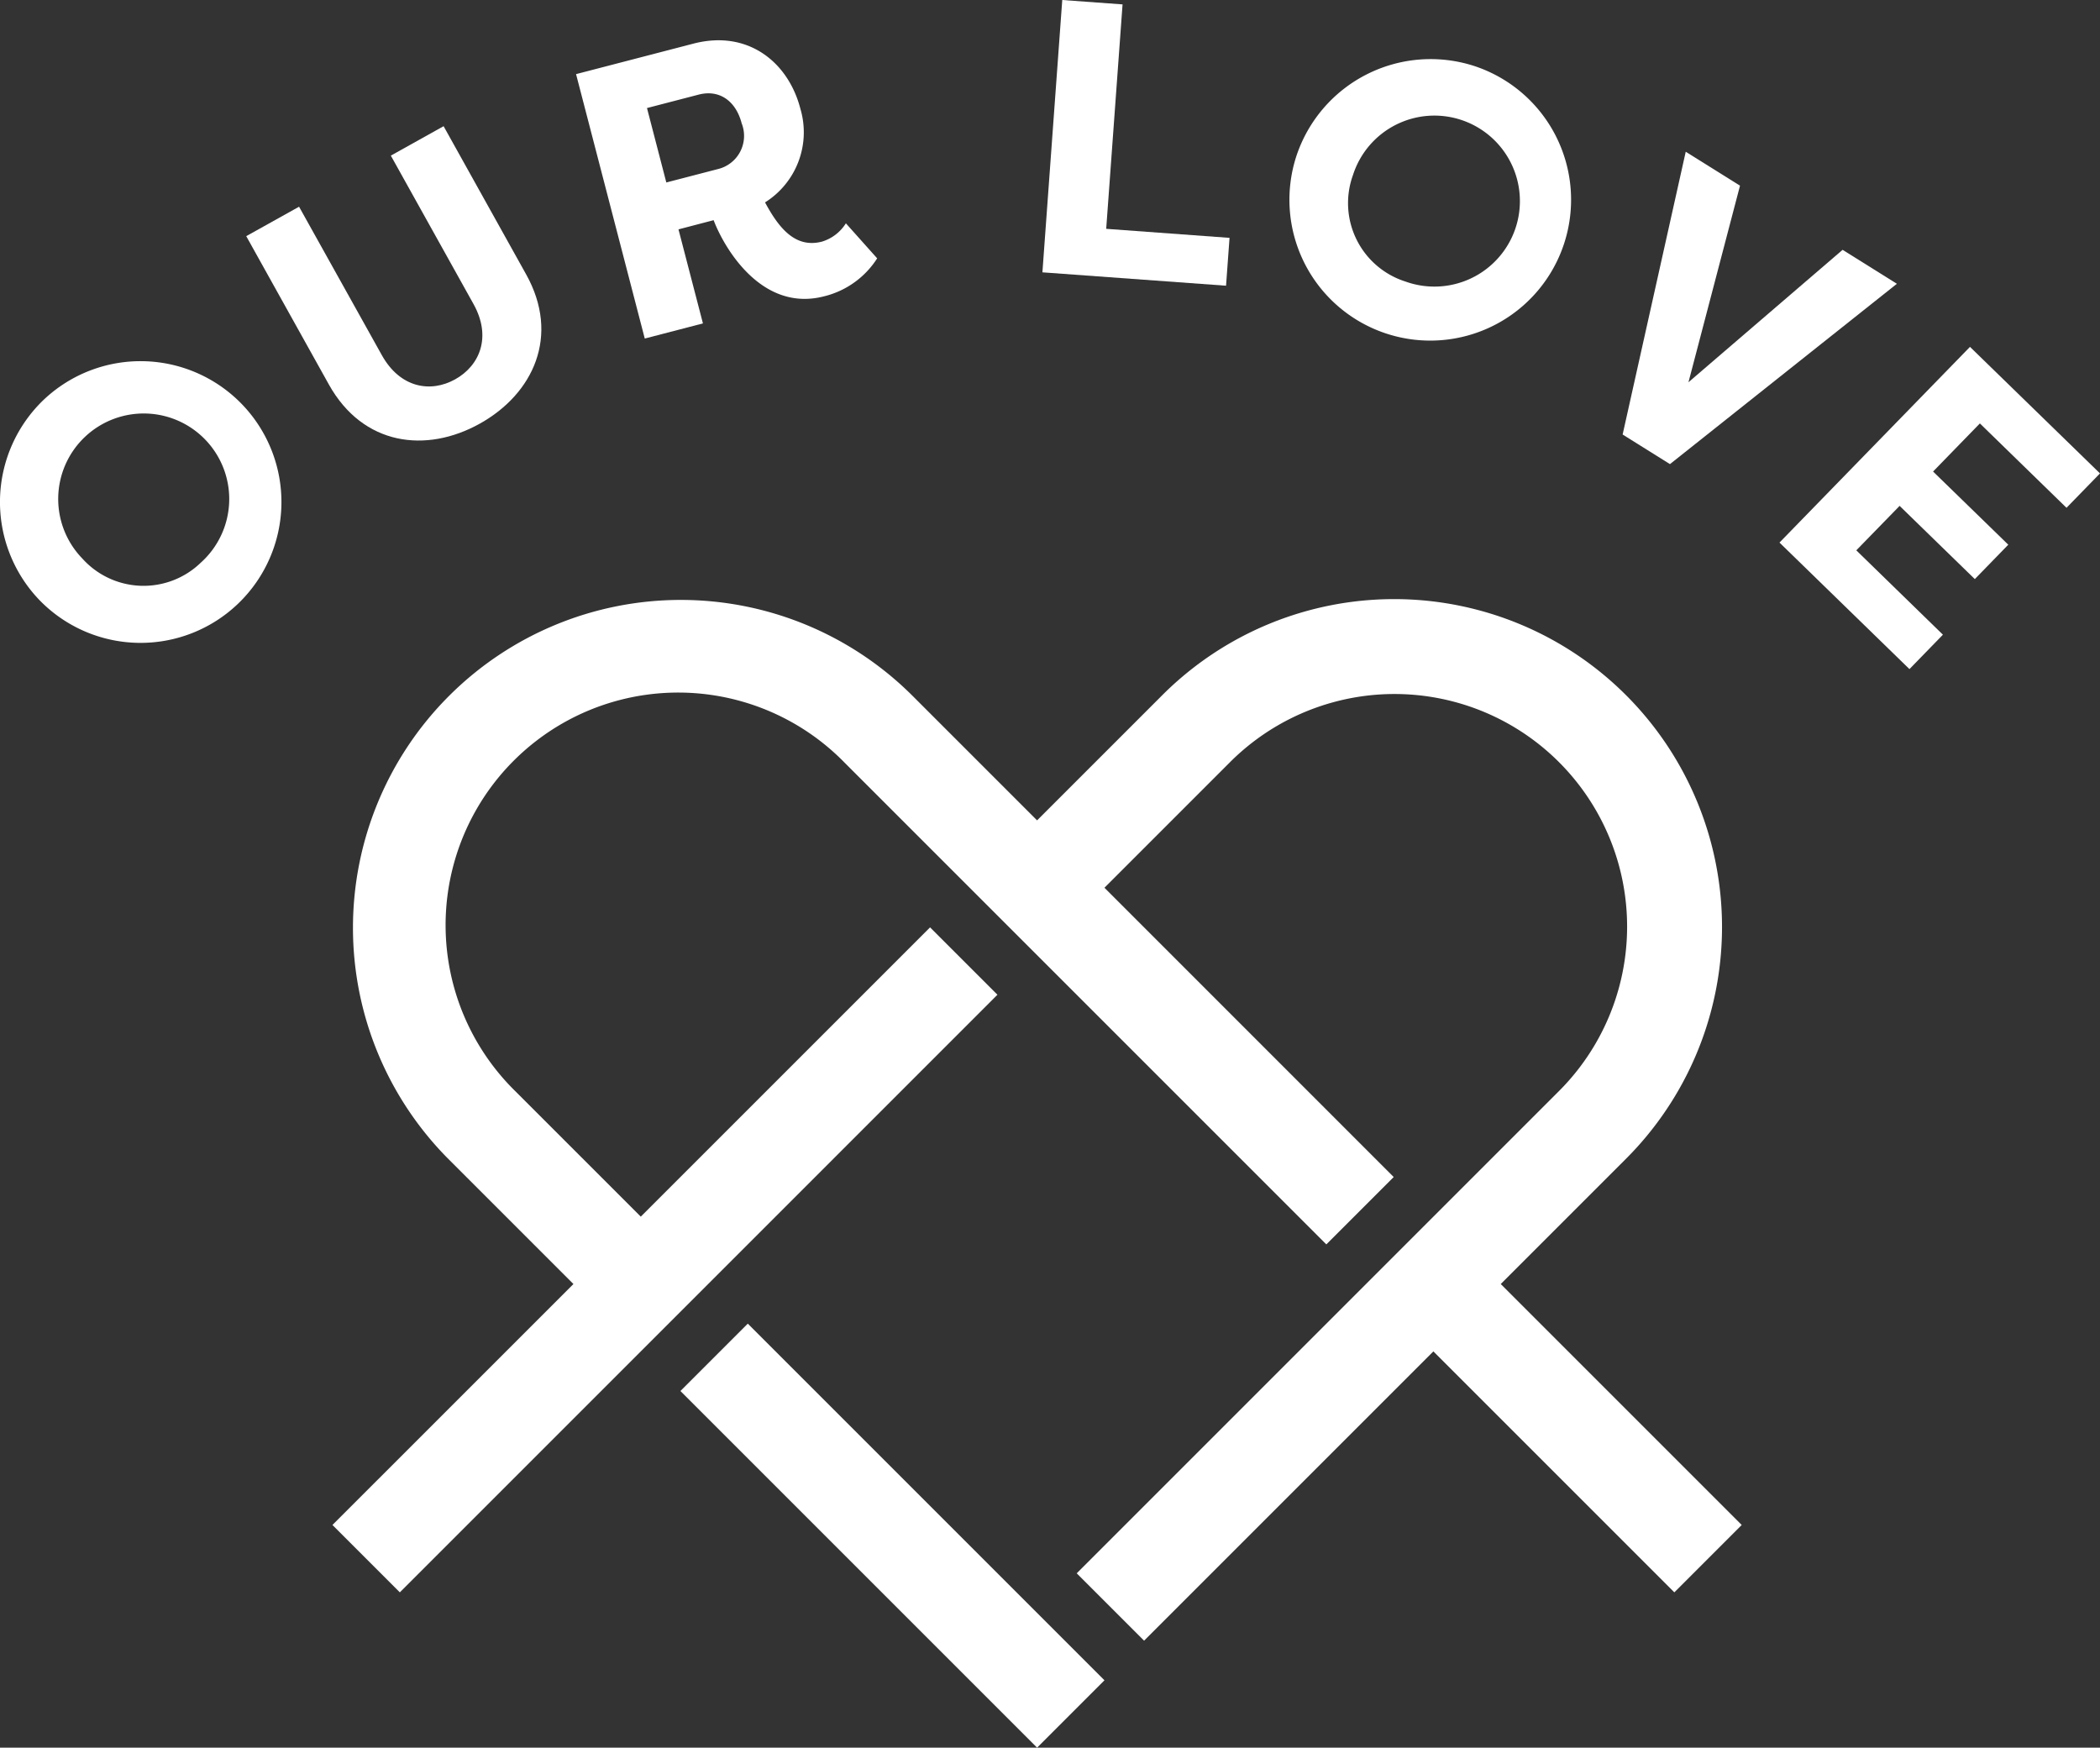 <svg xmlns="http://www.w3.org/2000/svg" width="160" height="133.158" viewBox="0 0 160 133.158"><rect x="0" y="0" width="160" height="133.158" fill="#333333" stroke="none"/><g transform="translate(-271.542 -151.513)"><g transform="translate(296.873 197.191)"><rect width="7.259" height="38.43" transform="translate(26.511 60.306) rotate(-45)" fill="#fff"/><path d="M408.874,290.8l9.511-9.511a24.98,24.98,0,1,0-35.327-35.327l-9.511,9.511-9.511-9.511a24.98,24.98,0,0,0-35.327,35.327l9.511,9.511-18.359,18.358,5.133,5.133,45.533-45.533-5.133-5.133-22.041,22.041-9.511-9.511A17.721,17.721,0,1,1,358.9,251.095l36.685,36.685,5.133-5.133L378.68,260.606l9.511-9.511a17.721,17.721,0,1,1,25.061,25.061l-36.685,36.685,5.133,5.133,22.041-22.041L422.1,314.291l5.133-5.133Z" transform="translate(-319.862 -238.645)" fill="#fff"/></g><g transform="translate(271.542 151.513)"><path d="M274.851,206.891a10.732,10.732,0,1,1-.308,15.237A10.779,10.779,0,0,1,274.851,206.891Zm11.995,12.387a6.515,6.515,0,1,0-9.035-.315A6.269,6.269,0,0,0,286.846,219.277Z" transform="translate(-271.542 -176.412)" fill="#fff"/><path d="M322.366,169.855l6.294,11.3c2.6,4.674.54,9.092-3.537,11.364s-8.895,1.688-11.5-2.986l-6.294-11.3,4.025-2.243,6.3,11.3c1.4,2.519,3.723,2.894,5.593,1.852s2.8-3.226,1.393-5.745l-6.294-11.3Z" transform="translate(-288.568 -160.24)" fill="#fff"/><path d="M369.663,169.715c1.071,1.994,2.325,3.511,4.34,2.988a3.275,3.275,0,0,0,1.819-1.394l2.384,2.669a6.674,6.674,0,0,1-4.041,2.892c-4.777,1.242-7.636-3.73-8.42-5.8l-2.677.7,1.863,7.165-4.432,1.153-5.235-20.146,8.95-2.326c4.144-1.076,7.218,1.412,8.138,4.952A6.308,6.308,0,0,1,369.663,169.715Zm-3.58-2.542a2.6,2.6,0,0,0,1.8-3.48c-.441-1.7-1.69-2.6-3.273-2.191l-3.942,1.024,1.473,5.671Z" transform="translate(-311.374 -154.294)" fill="#fff"/><path d="M437.3,169.636l-.266,3.646-13.991-1.019,1.512-20.75,4.594.335-1.246,17.1Z" transform="translate(-343.621 -151.513)" fill="#fff"/><path d="M473.045,160.638a10.73,10.73,0,1,1-13.583,6.9A10.775,10.775,0,0,1,473.045,160.638Zm-5.276,16.411a6.514,6.514,0,1,0-3.978-8.117A6.269,6.269,0,0,0,467.769,177.049Z" transform="translate(-360.704 -155.604)" fill="#fff"/><path d="M512.177,173.569l4.135,2.585-3.927,14.977,11.744-10.089,4.136,2.587-17.29,13.74-3.606-2.255Z" transform="translate(-383.74 -162.007)" fill="#fff"/><path d="M530.168,216.838l14.514-14.911,9.905,9.641-2.551,2.62-6.6-6.428-3.566,3.665L547.6,217l-2.55,2.62-5.73-5.578-3.3,3.387,6.6,6.428-2.55,2.621Z" transform="translate(-394.588 -175.498)" fill="#fff"/></g></g></svg>